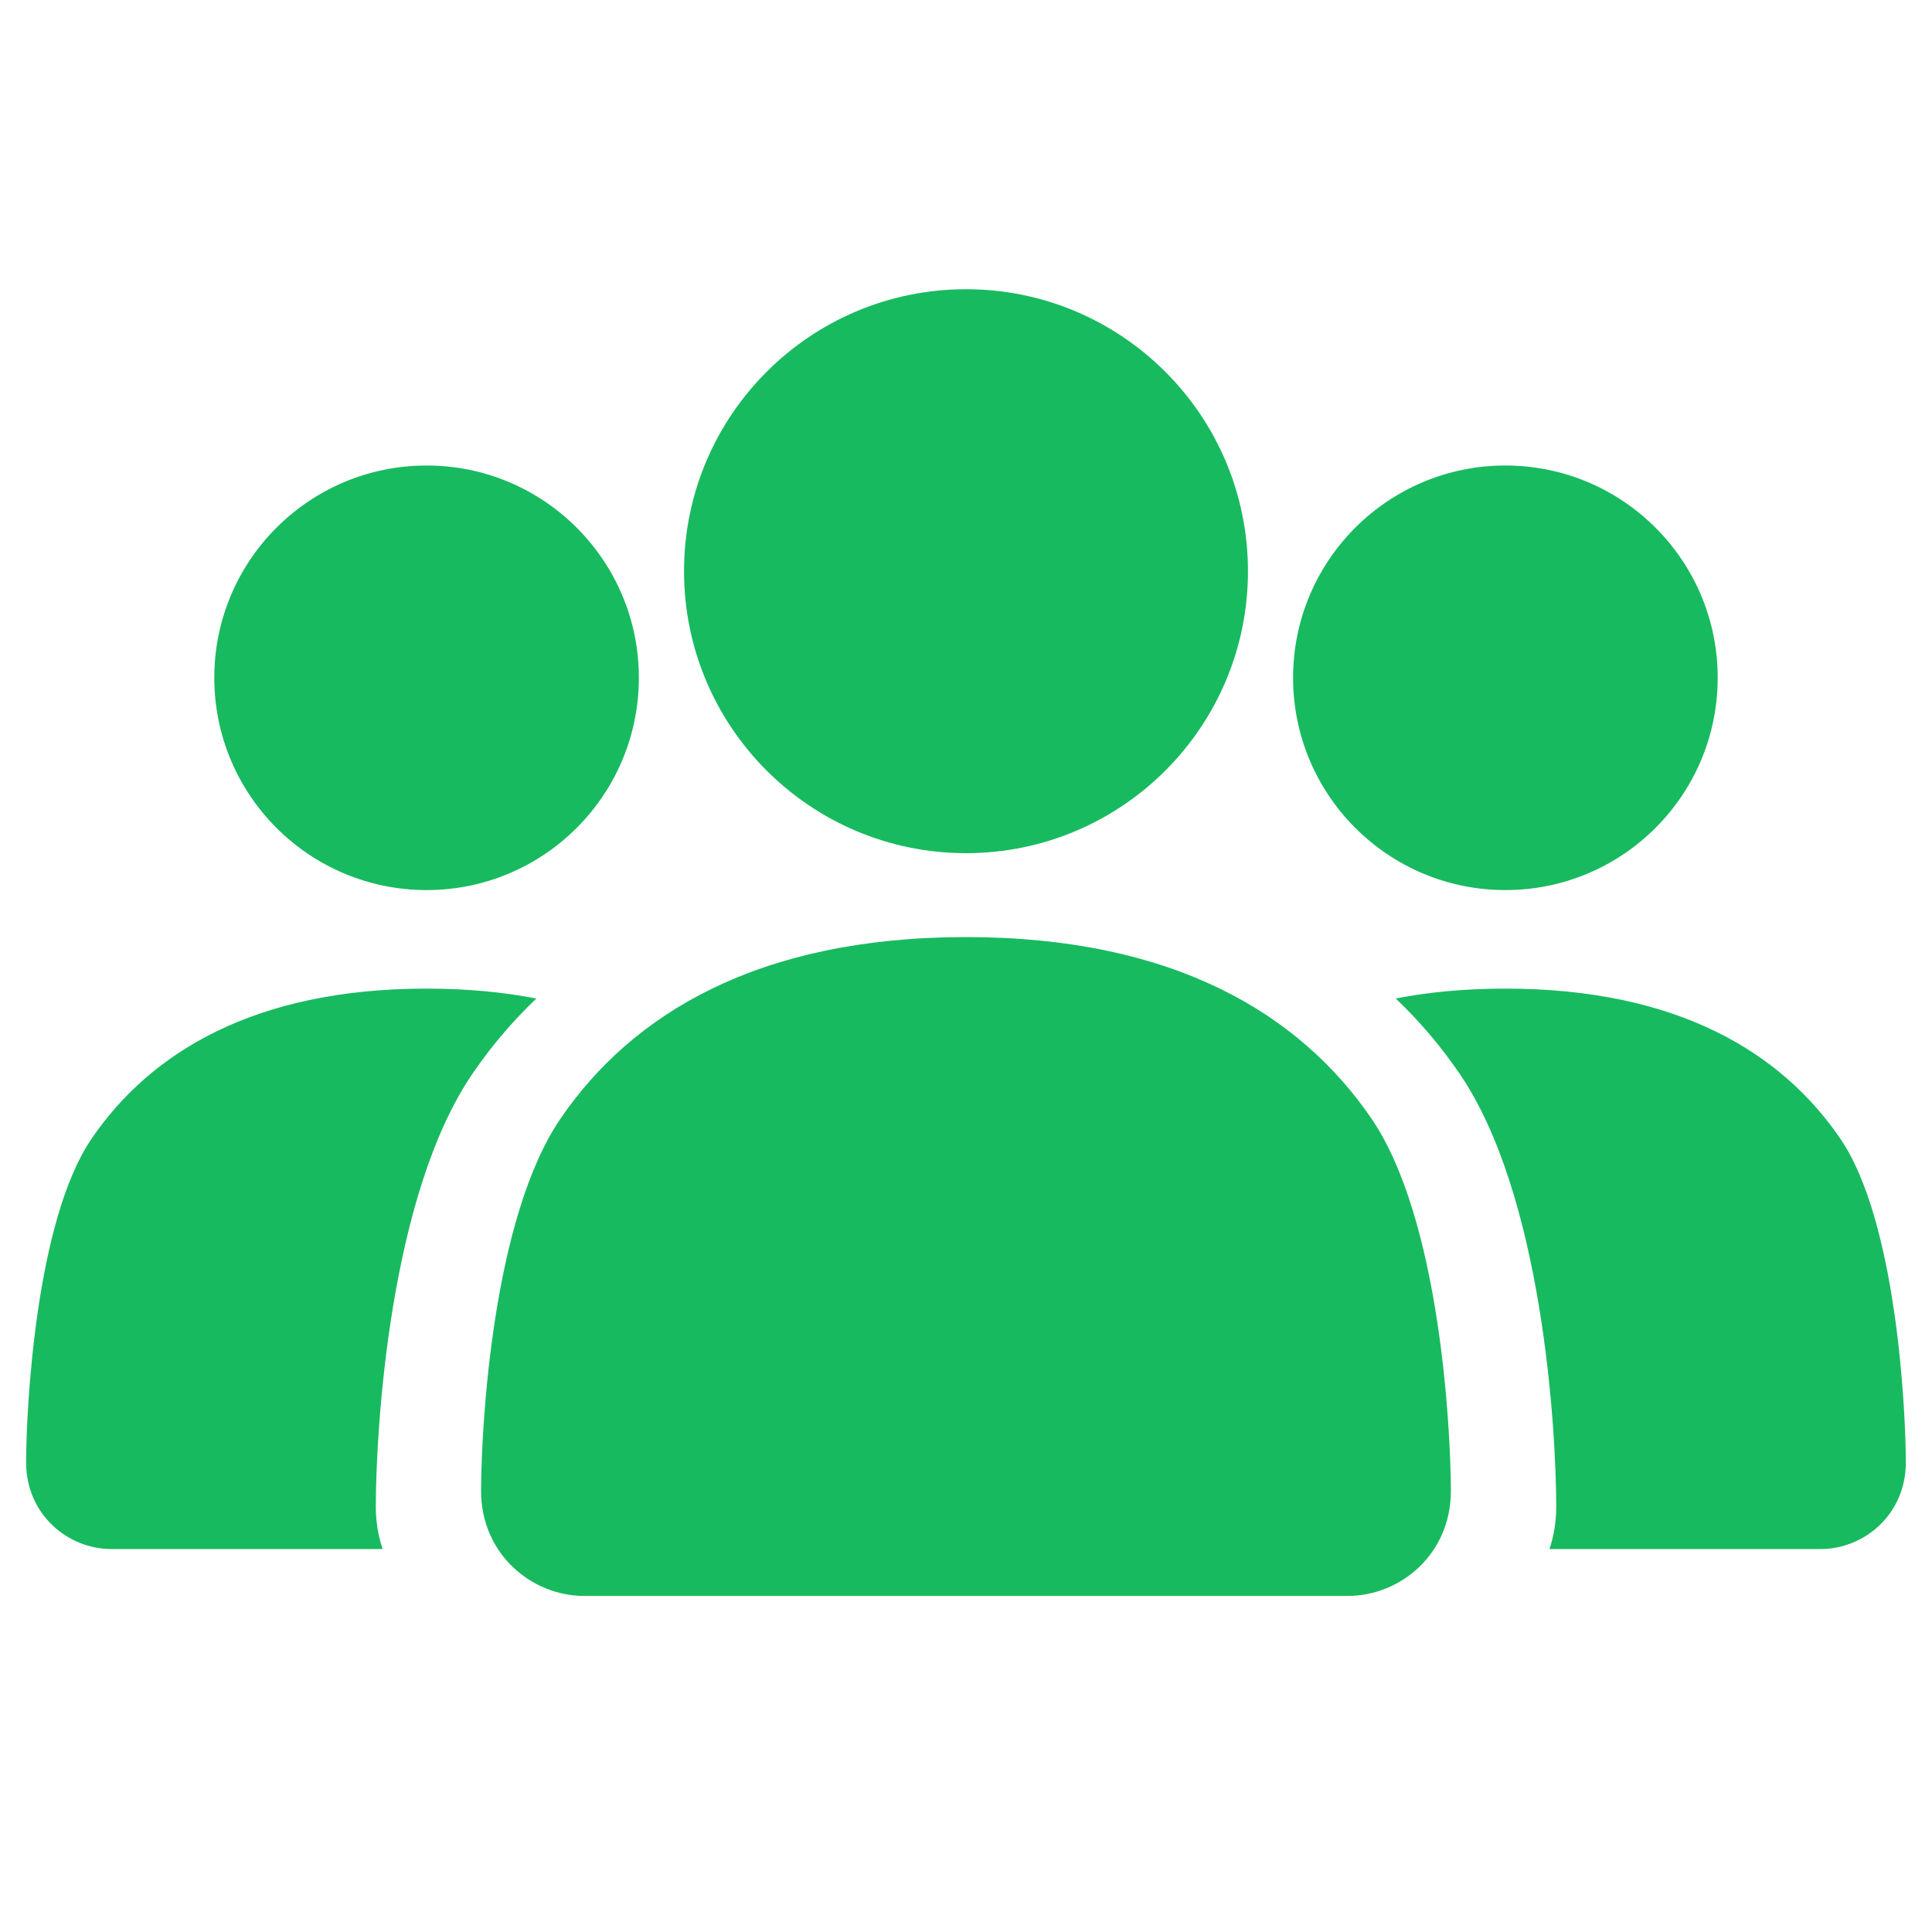 <svg width="37" height="37" viewBox="0 0 37 37" fill="none" xmlns="http://www.w3.org/2000/svg">
<path d="M18.5 16.339C21.482 16.339 23.9 13.921 23.9 10.939C23.9 7.957 21.482 5.539 18.5 5.539C15.518 5.539 13.1 7.957 13.1 10.939C13.1 13.921 15.518 16.339 18.5 16.339Z" fill="#18BA60"/>
<path d="M12.235 12.98C12.235 15.226 10.415 17.046 8.17 17.046C5.924 17.046 4.104 15.226 4.104 12.98C4.104 10.735 5.924 8.915 8.17 8.915C10.415 8.915 12.235 10.735 12.235 12.98Z" fill="#18BA60"/>
<path d="M18.5 17.946C14.495 17.946 12.093 19.437 10.737 21.419C9.426 23.335 9.217 27.329 9.213 28.544C9.209 29.766 10.186 30.564 11.187 30.564H25.812C26.814 30.564 27.791 29.766 27.786 28.544C27.782 27.329 27.573 23.335 26.263 21.419C24.907 19.437 22.505 17.946 18.5 17.946Z" fill="#18BA60"/>
<path d="M10.272 19.123C9.805 19.567 9.4 20.049 9.052 20.558C7.456 22.89 7.202 27.361 7.197 28.84C7.196 29.137 7.243 29.414 7.328 29.666H2.131C1.303 29.666 0.497 29.007 0.5 27.998C0.503 26.995 0.676 23.383 1.758 21.801C2.878 20.164 4.862 18.933 8.17 18.933C8.941 18.933 9.64 19 10.272 19.123Z" fill="#18BA60"/>
<path d="M29.674 29.666C29.759 29.414 29.805 29.137 29.804 28.84C29.799 27.361 29.545 22.89 27.95 20.558C27.602 20.049 27.197 19.567 26.729 19.122C27.361 18.999 28.06 18.933 28.83 18.933C32.137 18.933 34.121 20.164 35.241 21.801C36.323 23.383 36.496 26.995 36.499 27.998C36.503 29.007 35.696 29.666 34.869 29.666H29.674Z" fill="#18BA60"/>
<path d="M32.896 12.98C32.896 15.226 31.075 17.046 28.83 17.046C26.584 17.046 24.764 15.226 24.764 12.98C24.764 10.735 26.584 8.915 28.83 8.915C31.075 8.915 32.896 10.735 32.896 12.98Z" fill="#18BA60"/>
</svg>
